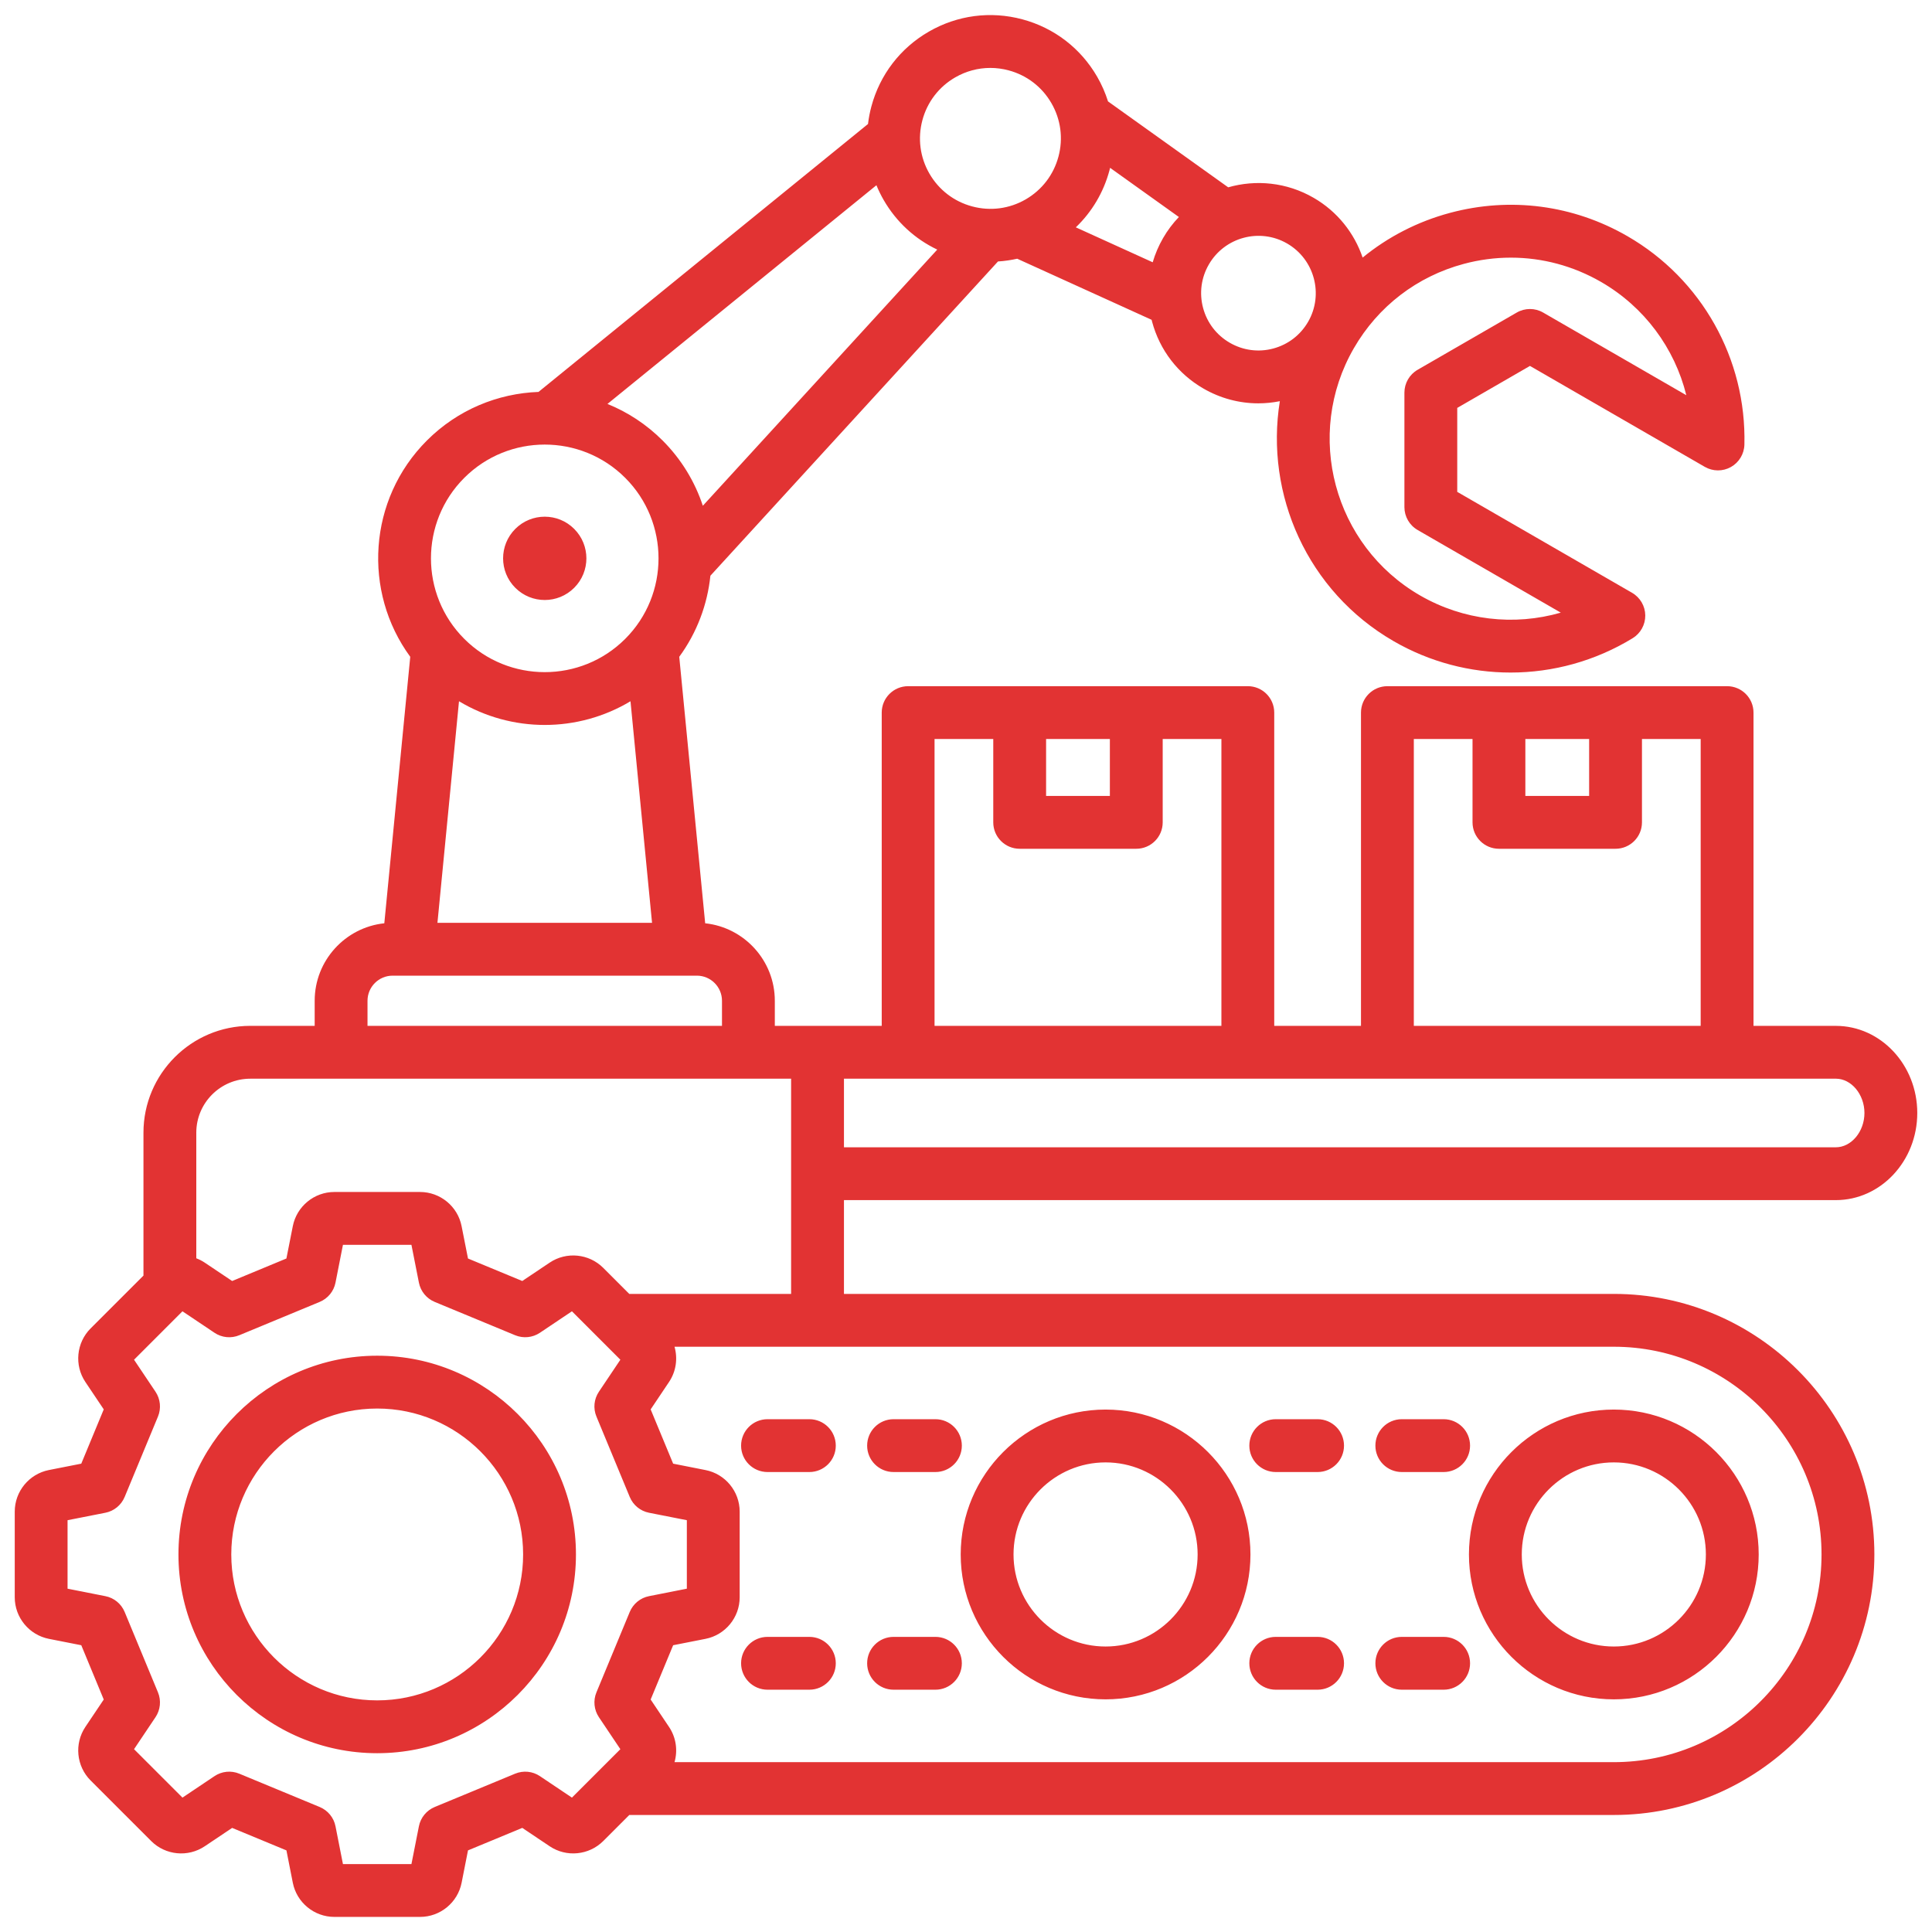 <svg xmlns="http://www.w3.org/2000/svg" width="90" height="90" viewBox="0 0 90 90" fill="none"><g clip-path="url(#clip0_2_9570)"><path fill-rule="evenodd" clip-rule="evenodd" d="M85.52 55.906C87.612 55.906 89.314 54.085 89.314 51.847C89.314 49.609 87.612 47.789 85.52 47.789H81.685V33.196C81.685 32.516 81.134 31.965 80.454 31.965H64.631C63.951 31.965 63.4 32.516 63.4 33.196V47.789H59.359V33.196C59.359 32.516 58.808 31.965 58.129 31.965H42.305C41.625 31.965 41.074 32.516 41.074 33.196V47.789H38.084H36.094V46.619C36.094 44.748 34.67 43.203 32.85 43.01L31.642 30.596C32.471 29.464 32.954 28.157 33.093 26.819L46.49 12.18C46.792 12.162 47.09 12.118 47.385 12.052L53.647 14.898C53.654 14.927 53.66 14.955 53.668 14.984C54.023 16.307 54.872 17.414 56.059 18.099C56.849 18.556 57.727 18.789 58.616 18.789C58.95 18.789 59.286 18.756 59.62 18.689C58.92 23.026 60.899 27.547 64.924 29.87C66.611 30.845 68.491 31.33 70.37 31.33C72.34 31.33 74.309 30.796 76.054 29.731C76.424 29.505 76.648 29.1 76.643 28.666C76.638 28.232 76.404 27.832 76.028 27.615L67.884 22.913V19.002L71.272 17.046L79.416 21.748C79.792 21.965 80.254 21.968 80.633 21.755C81.011 21.543 81.25 21.146 81.261 20.712C81.359 16.719 79.272 12.999 75.816 11.004C73.297 9.549 70.362 9.162 67.551 9.915C66.035 10.321 64.656 11.035 63.477 11.999C63.09 10.864 62.308 9.857 61.19 9.212C59.938 8.489 58.505 8.357 57.214 8.726L51.616 4.724C51.491 4.329 51.324 3.944 51.111 3.576C50.344 2.247 49.106 1.297 47.624 0.9C46.143 0.503 44.596 0.707 43.267 1.474C41.939 2.241 40.989 3.479 40.592 4.96C40.519 5.231 40.468 5.503 40.435 5.776L25.086 18.257C23.196 18.327 21.327 19.08 19.887 20.52C17.145 23.262 16.887 27.561 19.111 30.596L17.903 43.01C16.082 43.203 14.659 44.748 14.659 46.619V47.788H11.659C8.915 47.788 6.683 50.021 6.683 52.764V59.422L4.221 61.883C3.556 62.548 3.454 63.597 3.977 64.378L4.833 65.654L3.786 68.183L2.278 68.48C1.356 68.662 0.687 69.476 0.687 70.416V74.408C0.687 75.348 1.356 76.162 2.278 76.344L3.786 76.641L4.833 79.17L3.977 80.446C3.454 81.227 3.556 82.276 4.221 82.941L7.043 85.763C7.708 86.428 8.757 86.53 9.538 86.006L10.814 85.151L13.343 86.198L13.64 87.706C13.822 88.628 14.636 89.297 15.576 89.297H19.568C20.508 89.297 21.322 88.628 21.504 87.706L21.801 86.198L24.33 85.15L25.606 86.006C26.386 86.53 27.436 86.427 28.101 85.763L29.315 84.549H75.178C81.87 84.549 87.315 79.104 87.315 72.412C87.315 65.72 81.87 60.275 75.178 60.275H39.315V55.905H85.52V55.906ZM86.853 51.847C86.853 52.713 86.243 53.445 85.52 53.445H39.315V50.249H85.52C86.243 50.249 86.853 50.981 86.853 51.847ZM71.057 34.426H74.028V37.078H71.057V34.426ZM65.861 34.426H68.596V38.309C68.596 38.988 69.147 39.539 69.827 39.539H75.258C75.938 39.539 76.489 38.988 76.489 38.309V34.426H79.224V47.789H65.861V34.426ZM48.731 34.426H51.702V37.078H48.731V34.426ZM43.535 34.426H46.27V38.309C46.27 38.988 46.821 39.539 47.501 39.539H52.932C53.612 39.539 54.163 38.988 54.163 38.309V34.426H56.898V47.789H43.535V34.426ZM25.376 33.771C26.762 33.771 28.146 33.402 29.371 32.667L30.375 42.989H20.378L21.382 32.667C22.607 33.402 23.991 33.771 25.376 33.771ZM41.165 9.318C41.754 10.337 42.62 11.133 43.661 11.627L32.741 23.56C32.373 22.448 31.749 21.403 30.866 20.52C30.109 19.763 29.233 19.195 28.298 18.817L40.827 8.629C40.924 8.864 41.036 9.094 41.165 9.318ZM51.684 7.933C51.695 7.895 51.703 7.857 51.712 7.818L54.917 10.109C54.639 10.4 54.39 10.727 54.181 11.09C53.973 11.45 53.812 11.829 53.697 12.218L50.116 10.59C50.866 9.872 51.409 8.962 51.684 7.933ZM68.188 12.293C68.914 12.098 69.651 12.002 70.383 12.002C71.844 12.002 73.287 12.385 74.586 13.135C76.598 14.297 78.011 16.215 78.555 18.41L71.886 14.56C71.506 14.34 71.037 14.34 70.656 14.56L66.038 17.226C65.657 17.446 65.423 17.852 65.423 18.291V23.624C65.423 24.063 65.658 24.47 66.038 24.689L72.707 28.539C70.533 29.166 68.167 28.901 66.154 27.739C62.128 25.415 60.743 20.247 63.068 16.221C64.194 14.271 66.012 12.876 68.188 12.293ZM59.959 11.343C61.233 12.079 61.672 13.714 60.938 14.989C60.937 14.989 60.937 14.99 60.936 14.991C60.936 14.991 60.935 14.992 60.935 14.993C60.578 15.609 60.003 16.05 59.315 16.235C58.627 16.42 57.907 16.325 57.289 15.968C56.671 15.611 56.23 15.036 56.045 14.347C55.86 13.658 55.955 12.938 56.312 12.321C57.048 11.046 58.684 10.607 59.959 11.343ZM42.969 5.598C43.196 4.751 43.738 4.044 44.497 3.605C45.003 3.313 45.564 3.164 46.133 3.164C46.418 3.164 46.705 3.202 46.987 3.278C47.834 3.505 48.541 4.047 48.979 4.806C49.418 5.565 49.534 6.45 49.307 7.296C49.08 8.143 48.538 8.85 47.779 9.289C47.02 9.727 46.135 9.843 45.289 9.616C44.442 9.39 43.735 8.847 43.296 8.088C42.858 7.329 42.742 6.444 42.969 5.598ZM21.627 22.261C22.661 21.227 24.018 20.71 25.376 20.71C26.735 20.71 28.092 21.227 29.126 22.261C31.193 24.328 31.194 27.693 29.126 29.76C27.058 31.828 23.694 31.828 21.627 29.76C19.559 27.693 19.559 24.328 21.627 22.261ZM17.12 46.62C17.12 45.975 17.644 45.45 18.289 45.45H32.464C33.108 45.45 33.633 45.975 33.633 46.62V47.789H17.12L17.12 46.62ZM26.643 83.74L25.152 82.74C24.811 82.51 24.377 82.467 23.996 82.625L20.25 84.177C19.87 84.335 19.593 84.672 19.514 85.076L19.166 86.837H15.976L15.629 85.076C15.55 84.672 15.273 84.335 14.893 84.177L11.147 82.625C10.767 82.467 10.332 82.511 9.991 82.74L8.5 83.74L6.244 81.484L7.244 79.993C7.473 79.651 7.516 79.217 7.359 78.837L5.807 75.091C5.649 74.71 5.312 74.434 4.908 74.355L3.147 74.007V70.817L4.908 70.47C5.312 70.391 5.649 70.114 5.807 69.734L7.359 65.988C7.516 65.608 7.473 65.174 7.244 64.832L6.244 63.341L8.5 61.085L9.991 62.085C10.332 62.315 10.767 62.358 11.147 62.2L14.893 60.648C15.273 60.49 15.55 60.153 15.629 59.749L15.976 57.988H19.166L19.514 59.749C19.593 60.153 19.869 60.49 20.25 60.648L23.996 62.2C24.376 62.357 24.81 62.314 25.152 62.085L26.643 61.085L28.899 63.341L27.899 64.832C27.669 65.174 27.626 65.608 27.784 65.988L29.336 69.734C29.494 70.115 29.831 70.391 30.235 70.47L31.996 70.817V74.007L30.235 74.355C29.831 74.434 29.494 74.711 29.336 75.091L27.784 78.837C27.627 79.217 27.67 79.651 27.899 79.993L28.899 81.484L26.643 83.74ZM84.854 72.412C84.854 77.748 80.513 82.088 75.178 82.088H31.422C31.577 81.544 31.498 80.941 31.166 80.447L30.31 79.17L31.358 76.641L32.865 76.344C33.787 76.163 34.457 75.349 34.457 74.408V70.417C34.457 69.477 33.787 68.662 32.865 68.481L31.358 68.183L30.31 65.655L31.166 64.378C31.498 63.883 31.577 63.281 31.422 62.736H75.178C80.513 62.736 84.854 67.077 84.854 72.412V72.412ZM29.314 60.276L28.1 59.061C27.435 58.397 26.386 58.294 25.606 58.818L24.329 59.674L21.801 58.626L21.503 57.119C21.322 56.197 20.507 55.527 19.567 55.527H15.576C14.636 55.527 13.822 56.197 13.64 57.119L13.342 58.626L10.814 59.674L9.537 58.818C9.412 58.734 9.28 58.668 9.144 58.616V52.765C9.144 51.378 10.272 50.25 11.659 50.25H36.853V60.276H29.314ZM17.571 63.154C12.466 63.154 8.313 67.307 8.313 72.412C8.313 77.518 12.466 81.671 17.571 81.671C22.677 81.671 26.83 77.518 26.83 72.412C26.83 67.307 22.677 63.154 17.571 63.154ZM17.571 79.21C13.823 79.21 10.774 76.161 10.774 72.412C10.774 68.664 13.823 65.615 17.571 65.615C21.32 65.615 24.369 68.664 24.369 72.412C24.369 76.161 21.32 79.21 17.571 79.21ZM75.178 79.162C78.899 79.162 81.927 76.134 81.927 72.412C81.927 68.691 78.899 65.663 75.178 65.663C71.456 65.663 68.429 68.691 68.429 72.412C68.429 76.134 71.456 79.162 75.178 79.162ZM75.178 68.124C77.542 68.124 79.466 70.048 79.466 72.412C79.466 74.777 77.543 76.701 75.178 76.701C72.813 76.701 70.89 74.777 70.89 72.412C70.89 70.048 72.813 68.124 75.178 68.124ZM51.502 79.162C55.224 79.162 58.251 76.134 58.251 72.412C58.251 68.691 55.224 65.663 51.502 65.663C47.781 65.663 44.753 68.691 44.753 72.412C44.753 76.134 47.781 79.162 51.502 79.162ZM51.502 68.124C53.867 68.124 55.79 70.048 55.79 72.412C55.79 74.777 53.867 76.701 51.502 76.701C49.138 76.701 47.214 74.777 47.214 72.412C47.214 70.048 49.138 68.124 51.502 68.124ZM64.071 67.343C64.071 66.663 64.621 66.112 65.301 66.112H67.251C67.93 66.112 68.481 66.663 68.481 67.343C68.481 68.022 67.93 68.573 67.251 68.573H65.301C64.621 68.573 64.071 68.022 64.071 67.343ZM58.199 67.343C58.199 66.663 58.75 66.112 59.429 66.112H61.379C62.059 66.112 62.609 66.663 62.609 67.343C62.609 68.022 62.059 68.573 61.379 68.573H59.429C58.75 68.573 58.199 68.022 58.199 67.343ZM64.071 77.482C64.071 76.803 64.621 76.252 65.301 76.252H67.251C67.93 76.252 68.481 76.803 68.481 77.482C68.481 78.162 67.93 78.713 67.251 78.713H65.301C64.621 78.713 64.071 78.162 64.071 77.482ZM62.609 77.482C62.609 78.162 62.059 78.713 61.379 78.713H59.429C58.75 78.713 58.199 78.162 58.199 77.482C58.199 76.803 58.75 76.252 59.429 76.252H61.379C62.059 76.252 62.609 76.803 62.609 77.482ZM34.523 77.482C34.523 76.803 35.074 76.252 35.754 76.252H37.703C38.383 76.252 38.934 76.803 38.934 77.482C38.934 78.162 38.383 78.713 37.703 78.713H35.754C35.074 78.713 34.523 78.162 34.523 77.482ZM40.395 67.343C40.395 66.663 40.946 66.112 41.625 66.112H43.575C44.255 66.112 44.806 66.663 44.806 67.343C44.806 68.022 44.255 68.573 43.575 68.573H41.625C40.946 68.573 40.395 68.022 40.395 67.343ZM34.523 67.343C34.523 66.663 35.074 66.112 35.754 66.112H37.703C38.383 66.112 38.934 66.663 38.934 67.343C38.934 68.022 38.383 68.573 37.703 68.573H35.754C35.074 68.573 34.523 68.022 34.523 67.343ZM40.395 77.482C40.395 76.803 40.946 76.252 41.625 76.252H43.575C44.255 76.252 44.806 76.803 44.806 77.482C44.806 78.162 44.255 78.713 43.575 78.713H41.625C40.946 78.713 40.395 78.162 40.395 77.482ZM24.004 27.382C23.247 26.625 23.247 25.396 24.004 24.638C24.762 23.88 25.991 23.88 26.748 24.638C27.506 25.396 27.506 26.625 26.748 27.382C25.991 28.14 24.762 28.14 24.004 27.382Z" fill="#E23333"></path></g><defs><clipPath id="clip0_2_9570"><rect width="90" height="90" fill="white"></rect></clipPath></defs></svg>
